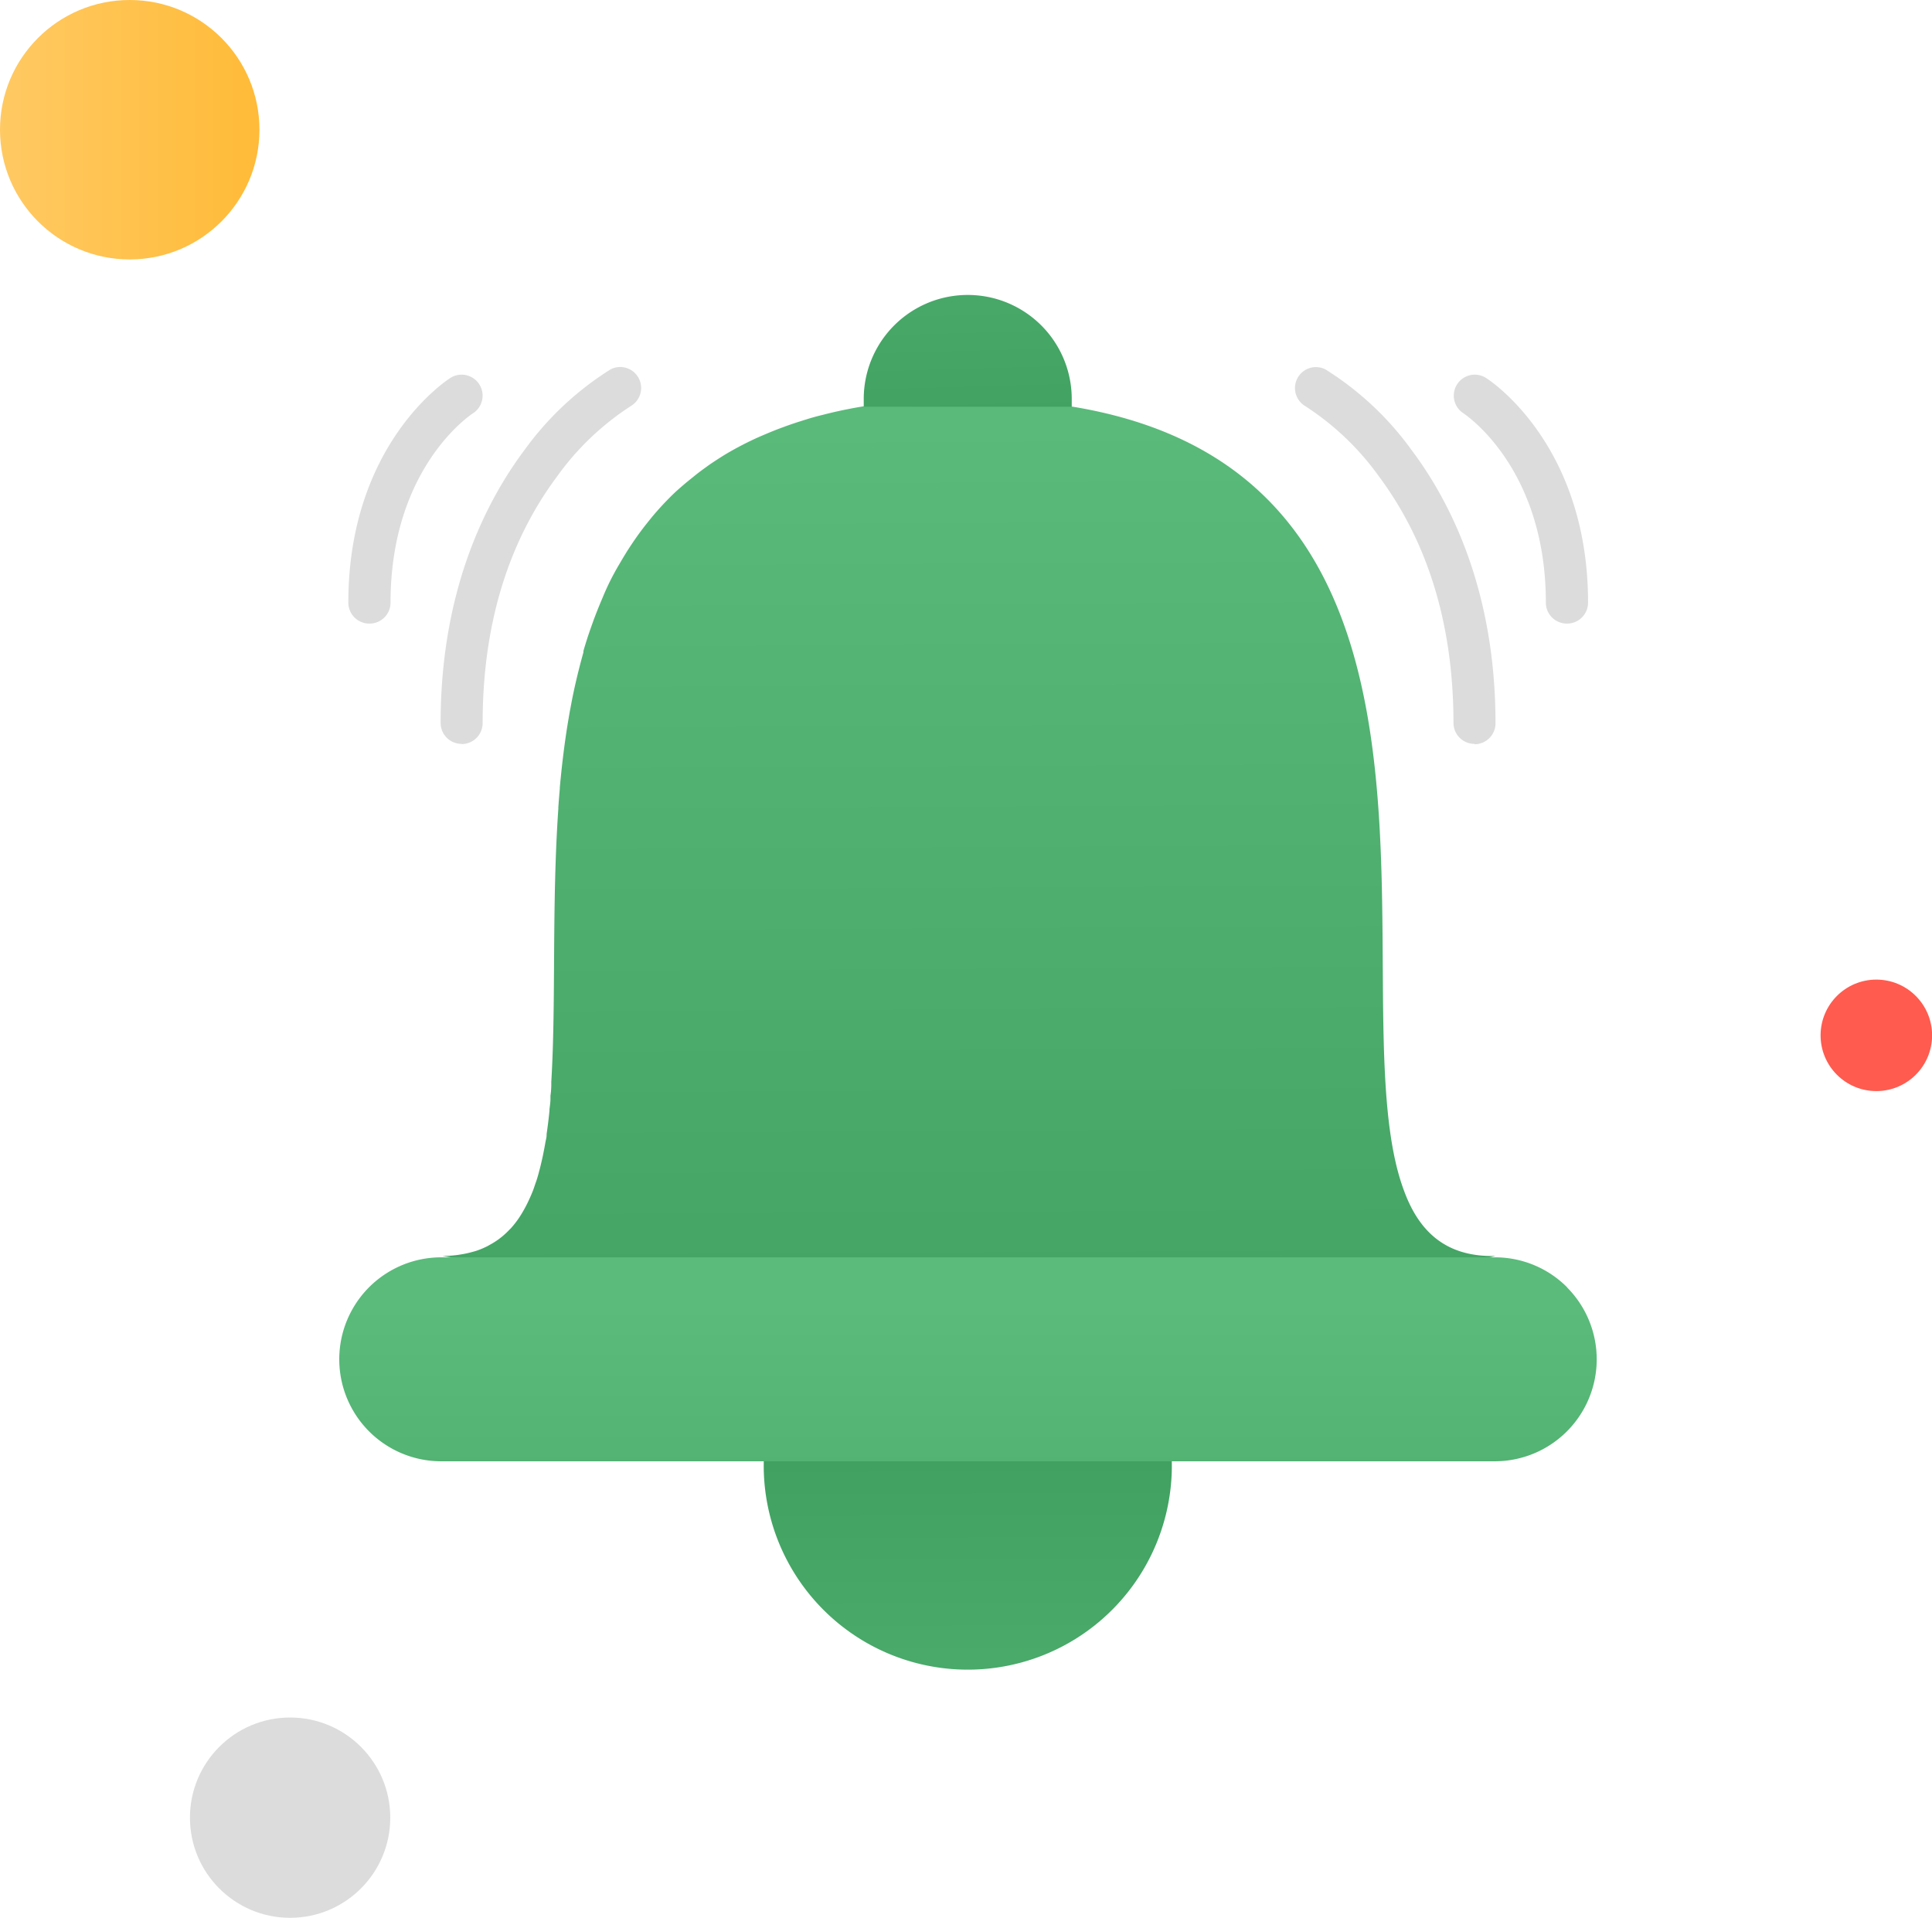 <svg xmlns="http://www.w3.org/2000/svg" xmlns:xlink="http://www.w3.org/1999/xlink" viewBox="0 0 211.04 209.5"><defs><style>.cls-1{fill:#dcdcdc;}.cls-2{fill:#ff5b4f;}.cls-3{fill:url(#linear-gradient);}.cls-4{fill:url(#linear-gradient-2);}.cls-5{fill:url(#linear-gradient-3);}.cls-6{fill:url(#linear-gradient-4);}.cls-7{fill:url(#linear-gradient-5);}</style><linearGradient id="linear-gradient" y1="14.17" x2="28.35" y2="14.17" gradientUnits="userSpaceOnUse"><stop offset="0" stop-color="#ffc963"/><stop offset="1" stop-color="#ffbb38"/></linearGradient><linearGradient id="linear-gradient-2" x1="105.96" y1="222.04" x2="105.74" y2="159.53" gradientUnits="userSpaceOnUse"><stop offset="0" stop-color="#5abb7b"/><stop offset="1" stop-color="#40a161"/></linearGradient><linearGradient id="linear-gradient-3" x1="105.25" y1="41.64" x2="105.85" y2="156.72" xlink:href="#linear-gradient-2"/><linearGradient id="linear-gradient-4" x1="105.74" y1="142.54" x2="105.74" y2="200.22" xlink:href="#linear-gradient-2"/><linearGradient id="linear-gradient-5" x1="104.43" y1="-3.69" x2="105.85" y2="47.12" xlink:href="#linear-gradient-2"/></defs><title>Customer Notifications</title><g id="Layer_2" data-name="Layer 2"><g id="Layer_1-2" data-name="Layer 1"><circle class="cls-1" cx="31.69" cy="198.56" r="10.94"/><circle class="cls-2" cx="204.96" cy="113.1" r="6.09"/><circle class="cls-3" cx="14.17" cy="14.17" r="14.17"/><path class="cls-4" d="M128,159.63a22.29,22.29,0,1,1-44.57,0l22.32-11.47Zm0,0"/><path class="cls-5" d="M153.34,130c-8.19-22.08,13.62-86.44-47.59-86.44h-.89c-.87,0-1.73,0-2.56.07l-.86,0q-1.11.06-2.17.15l-.85.08c-.73.07-1.45.15-2.15.25l-.66.08q-2.76.39-5.23,1l-.51.13q-1,.24-1.87.52l-.67.21q-.82.26-1.61.55l-.65.24q-.83.32-1.62.66l-.47.2a35.36,35.36,0,0,0-3.85,2l-.4.25c-.45.29-.9.58-1.33.88l-.48.35q-.6.43-1.16.89l-.45.36q-.61.5-1.18,1l-.3.27a31.86,31.86,0,0,0-2.68,2.86l-.28.35q-.47.58-.91,1.17l-.32.44q-.41.58-.8,1.17l-.28.43q-.42.67-.82,1.36l-.16.27q-1,1.7-1.74,3.5l-.16.38q-.3.71-.58,1.43l-.18.47q-.26.71-.51,1.43l-.15.44q-.28.85-.53,1.71l0,.15q-.56,2-1,4l-.07.33q-.18.84-.33,1.68l-.08.41q-.15.85-.29,1.71l-.05.32c-.32,2.09-.57,4.21-.76,6.34v.13q-.09,1-.16,2v.16c-.73,10.52-.24,21.17-.77,29.83q0,.14,0,.29,0,.62-.09,1.23c0,.11,0,.23,0,.34,0,.4-.07.8-.11,1.19v.14q-.13,1.3-.31,2.51v.1c0,.31-.1.61-.15.92l-.09.5c-.05.28-.11.55-.16.82l-.12.54c-.06.26-.12.51-.18.76s-.1.36-.14.53-.13.48-.2.71-.12.36-.18.53-.13.4-.2.59c-.19.52-.41,1-.64,1.49l-.16.32q-.29.56-.61,1.07l-.18.28a10.55,10.55,0,0,1-.88,1.13l-.16.16a9.1,9.1,0,0,1-.86.8l-.31.24a8.55,8.55,0,0,1-1,.63l-.21.12a9,9,0,0,1-1.32.55l-.36.1a10.47,10.47,0,0,1-1.17.26l-.44.07a13.17,13.17,0,0,1-1.68.11l67.2,10.35,47.88-10.35C158,137.35,155,134.59,153.34,130Z"/><path class="cls-6" d="M171.17,140.61a11.11,11.11,0,0,0-7.88-3.26H48.2a11.14,11.14,0,0,0,0,22.28H163.29a11.14,11.14,0,0,0,7.88-19Z"/><path class="cls-7" d="M117.07,44.43c0-.28,0-.57,0-.85a11.36,11.36,0,1,0-22.72,0c0,.29,0,.57,0,.85"/><path class="cls-1" d="M161.07,81.26A2.29,2.29,0,0,1,158.77,79c0-10.6-2.73-19.66-8.1-26.9a29.79,29.79,0,0,0-8.13-7.76,2.29,2.29,0,0,1,2.22-4,33.47,33.47,0,0,1,9.43,8.82c4.18,5.56,9.17,15.25,9.17,29.85a2.29,2.29,0,0,1-2.29,2.29Zm0,0"/><path class="cls-1" d="M171.15,68.12a2.29,2.29,0,0,1-2.29-2.29c0-14.63-8.66-20.44-9-20.68a2.29,2.29,0,0,1,2.47-3.86c.46.29,11.14,7.29,11.14,24.54a2.29,2.29,0,0,1-2.29,2.29Zm0,0"/><path class="cls-1" d="M50.42,81.26A2.29,2.29,0,0,1,48.13,79c0-14.6,5-24.29,9.17-29.85a33.47,33.47,0,0,1,9.43-8.82,2.29,2.29,0,0,1,2.22,4,29.84,29.84,0,0,0-8.13,7.76c-5.38,7.24-8.1,16.29-8.1,26.9a2.29,2.29,0,0,1-2.29,2.29Zm0,0"/><path class="cls-1" d="M40.34,68.12a2.29,2.29,0,0,1-2.29-2.29c0-17.25,10.69-24.25,11.14-24.54a2.29,2.29,0,0,1,2.47,3.86c-.38.25-9,6.07-9,20.68a2.29,2.29,0,0,1-2.29,2.29Zm0,0"/></g></g></svg>